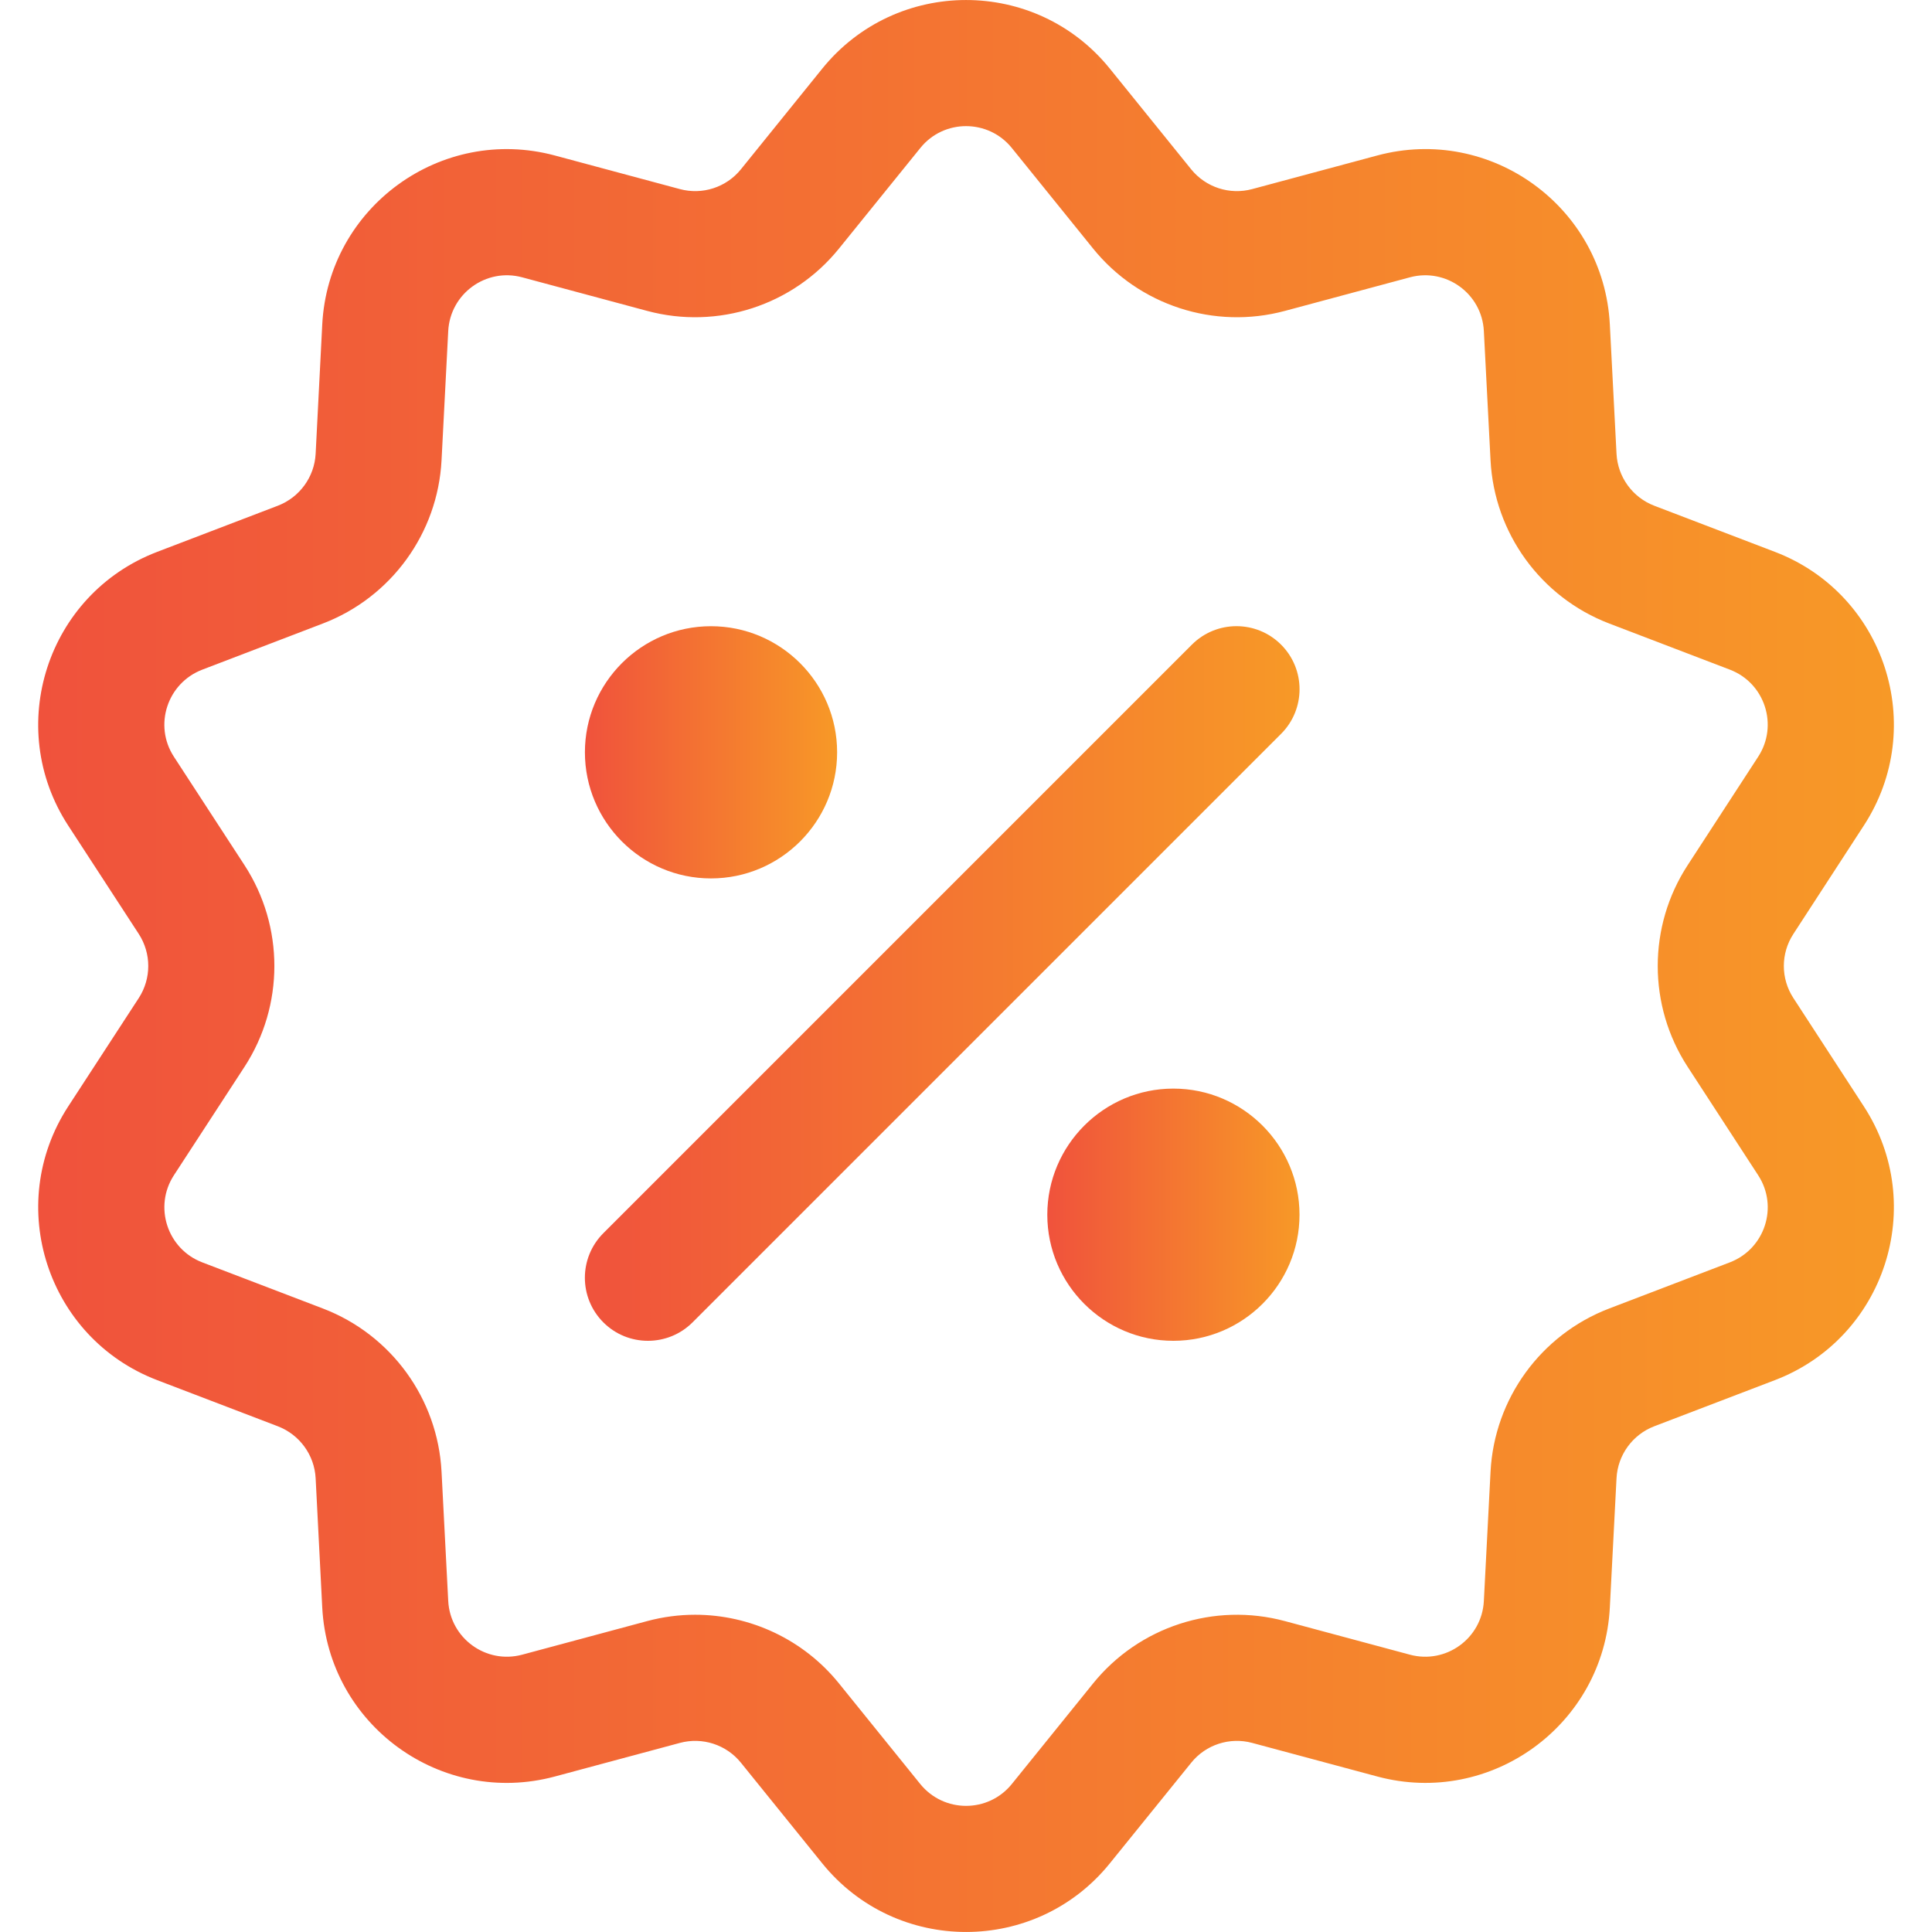 <svg width="24" height="24" viewBox="0 0 24 24" fill="none" xmlns="http://www.w3.org/2000/svg">
<g clip-path="url(#clip0_3384_105673)">
<path d="M22.278 12.398C22.12 12.156 22.12 11.844 22.278 11.602L23.154 10.254C23.952 9.027 23.415 7.379 22.05 6.856L20.549 6.282C20.279 6.178 20.096 5.925 20.081 5.637L19.998 4.032C19.923 2.57 18.518 1.552 17.107 1.932L15.555 2.349C15.277 2.424 14.979 2.328 14.797 2.103L13.787 0.853C12.867 -0.285 11.133 -0.283 10.214 0.853L9.204 2.103C9.022 2.328 8.725 2.424 8.446 2.349L6.894 1.932C5.48 1.552 4.078 2.573 4.003 4.032L3.921 5.637C3.906 5.925 3.722 6.178 3.452 6.282L1.951 6.856C0.584 7.38 0.05 9.03 0.847 10.255L1.724 11.602C1.881 11.844 1.881 12.156 1.724 12.398L0.847 13.745C0.049 14.973 0.587 16.621 1.951 17.144L3.452 17.718C3.722 17.822 3.906 18.075 3.921 18.363L4.003 19.968C4.079 21.43 5.483 22.448 6.894 22.068L8.446 21.651C8.725 21.576 9.022 21.672 9.204 21.897L10.214 23.147C11.135 24.285 12.869 24.283 13.787 23.147L14.798 21.897C14.979 21.672 15.277 21.576 15.555 21.651L17.108 22.068C18.521 22.448 19.923 21.427 19.998 19.968L20.081 18.363C20.096 18.075 20.279 17.822 20.549 17.718L22.05 17.144C23.417 16.62 23.951 14.97 23.154 13.745L22.278 12.398ZM21.49 15.681L19.989 16.255C19.141 16.58 18.563 17.375 18.516 18.282L18.433 19.887C18.41 20.352 17.963 20.676 17.514 20.555L15.962 20.138C15.085 19.902 14.15 20.206 13.579 20.912L12.569 22.162C12.276 22.524 11.725 22.523 11.432 22.162L10.422 20.912C9.98 20.365 9.318 20.059 8.635 20.059C8.437 20.059 8.236 20.085 8.039 20.138L6.487 20.555C6.037 20.676 5.592 20.351 5.568 19.887L5.485 18.282C5.438 17.375 4.86 16.58 4.012 16.255L2.511 15.681C2.077 15.514 1.907 14.989 2.16 14.6L3.037 13.253C3.532 12.492 3.532 11.508 3.037 10.747L2.16 9.4C1.906 9.01 2.078 8.486 2.512 8.319L4.012 7.745C4.86 7.42 5.438 6.624 5.485 5.718L5.568 4.113C5.592 3.648 6.038 3.324 6.487 3.445L8.039 3.862C8.916 4.098 9.851 3.794 10.422 3.088L11.433 1.838C11.725 1.476 12.277 1.477 12.569 1.838L13.579 3.088C14.15 3.794 15.085 4.098 15.962 3.862L17.514 3.445C17.964 3.324 18.41 3.649 18.433 4.113L18.516 5.718C18.563 6.624 19.141 7.42 19.989 7.745L21.49 8.319C21.925 8.486 22.094 9.011 21.841 9.4L20.965 10.747C20.469 11.508 20.469 12.492 20.965 13.253L21.841 14.6C22.095 14.99 21.924 15.514 21.49 15.681Z" fill="url(#paint0_linear_3384_105673)"/>
<path d="M15.914 8.008C15.608 7.702 15.112 7.702 14.806 8.008L7.495 15.319C7.189 15.625 7.189 16.121 7.495 16.427C7.648 16.58 7.848 16.656 8.049 16.656C8.249 16.656 8.45 16.58 8.603 16.427L15.914 9.116C16.22 8.81 16.22 8.314 15.914 8.008Z" fill="url(#paint1_linear_3384_105673)"/>
<path d="M8.832 7.779C7.968 7.779 7.266 8.482 7.266 9.345C7.266 10.209 7.968 10.912 8.832 10.912C9.696 10.912 10.399 10.209 10.399 9.345C10.399 8.482 9.696 7.779 8.832 7.779Z" fill="url(#paint2_linear_3384_105673)"/>
<path d="M14.576 13.523C13.713 13.523 13.01 14.226 13.01 15.09C13.01 15.954 13.713 16.656 14.576 16.656C15.44 16.656 16.143 15.954 16.143 15.09C16.143 14.226 15.44 13.523 14.576 13.523Z" fill="url(#paint3_linear_3384_105673)"/>
</g>
<defs>
<linearGradient id="paint0_linear_3384_105673" x1="0.475" y1="12" x2="34.258" y2="12" gradientUnits="userSpaceOnUse">
<stop stop-color="#F0523C"/>
<stop offset="1" stop-color="#FBBA1D"/>
</linearGradient>
<linearGradient id="paint1_linear_3384_105673" x1="7.266" y1="12.217" x2="20.276" y2="12.217" gradientUnits="userSpaceOnUse">
<stop stop-color="#F0523C"/>
<stop offset="1" stop-color="#FBBA1D"/>
</linearGradient>
<linearGradient id="paint2_linear_3384_105673" x1="7.266" y1="9.345" x2="11.857" y2="9.345" gradientUnits="userSpaceOnUse">
<stop stop-color="#F0523C"/>
<stop offset="1" stop-color="#FBBA1D"/>
</linearGradient>
<linearGradient id="paint3_linear_3384_105673" x1="13.01" y1="15.09" x2="17.602" y2="15.09" gradientUnits="userSpaceOnUse">
<stop stop-color="#F0523C"/>
<stop offset="1" stop-color="#FBBA1D"/>
</linearGradient>
<clipPath id="clip0_3384_105673">
<rect width="24" height="24" fill="white"/>
</clipPath>
</defs>
</svg>
